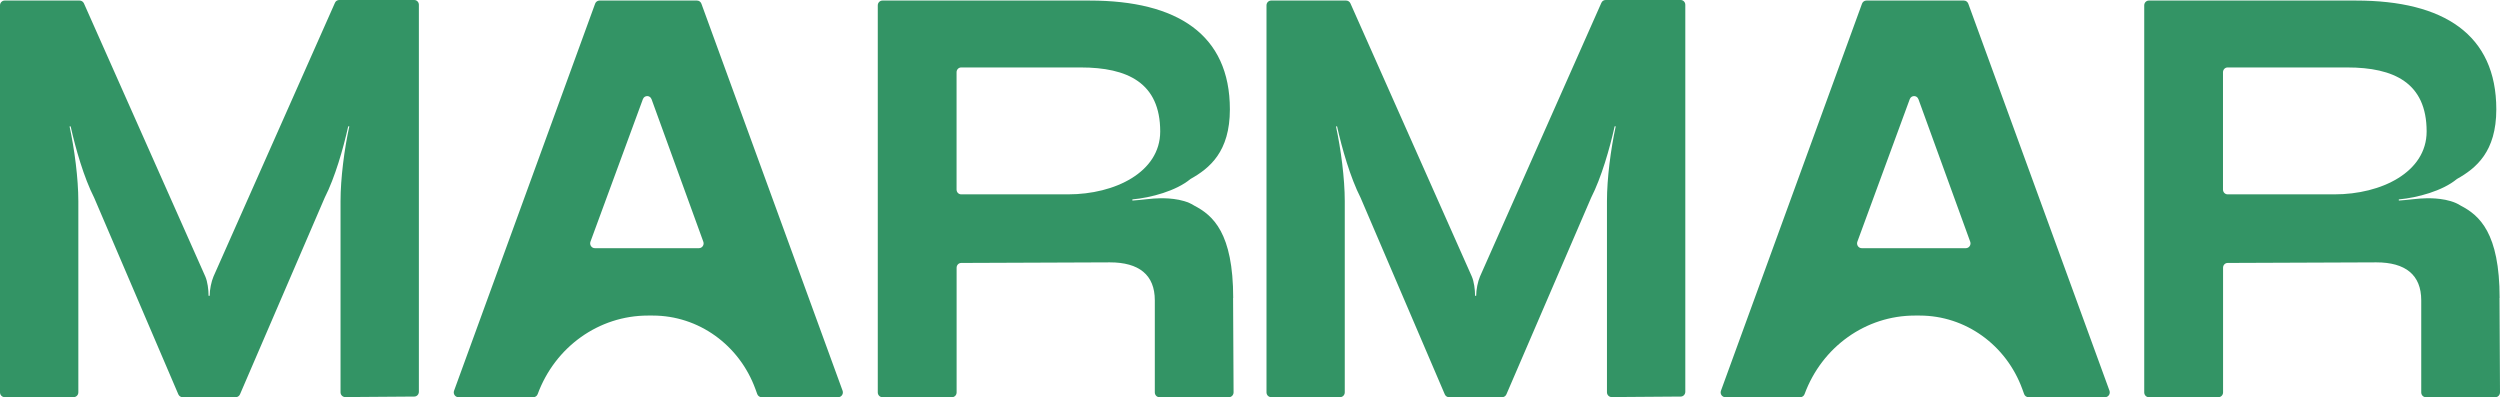 <svg width="107" height="17" viewBox="0 0 107 17" fill="none" xmlns="http://www.w3.org/2000/svg">
<g clipPath="url(#clip0_384_17590)">
<path d="M84.059 0.024H79.881C79.799 0.024 79.723 0.076 79.694 0.158L73.657 16.723C73.607 16.856 73.704 17 73.844 17H77.052C77.133 17 77.207 16.948 77.236 16.867C77.983 14.842 79.857 13.506 81.953 13.506H82.163C84.12 13.506 85.868 14.761 86.557 16.657L86.633 16.867C86.662 16.946 86.736 17 86.82 17H90.099C90.238 17 90.333 16.856 90.286 16.723L84.243 0.158C84.214 0.079 84.141 0.024 84.057 0.024H84.059ZM82.108 4.242L84.325 10.345C84.375 10.478 84.278 10.622 84.138 10.622H80.107C79.97 10.622 79.828 10.622 79.681 10.622C79.542 10.622 79.447 10.478 79.495 10.345L81.737 4.245C81.803 4.068 82.045 4.068 82.108 4.245V4.242Z" fill="#339465"/>
<path d="M14.517 0H17.73C17.841 0 17.928 0.093 17.928 0.204V16.769C17.928 16.88 17.841 16.973 17.73 16.973L14.775 16.995C14.664 16.995 14.575 16.902 14.575 16.791V8.606C14.575 7.637 14.738 6.375 14.951 5.406H14.904C14.693 6.353 14.341 7.589 13.897 8.462L10.271 16.878C10.239 16.951 10.168 17 10.089 17H7.815C7.736 17 7.665 16.951 7.633 16.878L4.031 8.465C3.587 7.591 3.234 6.356 3.024 5.409H2.977C3.187 6.378 3.353 7.64 3.353 8.609V16.793C3.353 16.907 3.263 16.997 3.155 16.997H0.197C0.087 16.997 0 16.905 0 16.793V0.229C0 0.117 0.089 0.024 0.197 0.024H3.41C3.487 0.024 3.558 0.071 3.592 0.144L8.788 11.836C8.882 12.053 8.927 12.394 8.927 12.66H8.974C8.974 12.394 9.045 12.053 9.137 11.836L14.336 0.12C14.367 0.046 14.438 0 14.517 0Z" fill="#339465"/>
<path d="M29.836 0.024H25.658C25.577 0.024 25.5 0.076 25.471 0.158L19.434 16.723C19.384 16.856 19.482 17 19.621 17H22.829C22.91 17 22.984 16.948 23.013 16.867C23.76 14.842 25.634 13.506 27.73 13.506H27.94C29.897 13.506 31.645 14.761 32.334 16.657L32.41 16.867C32.439 16.946 32.513 17 32.597 17H35.876C36.016 17 36.11 16.856 36.063 16.723L30.02 0.158C29.991 0.079 29.918 0.024 29.834 0.024H29.836ZM27.885 4.242L30.102 10.345C30.152 10.478 30.055 10.622 29.915 10.622H25.884C25.747 10.622 25.605 10.622 25.458 10.622C25.319 10.622 25.224 10.478 25.271 10.345L27.515 4.245C27.58 4.068 27.822 4.068 27.885 4.245V4.242Z" fill="#339465"/>
<path d="M52.776 12.755L52.797 16.793C52.797 16.907 52.707 17 52.599 17H49.623C49.513 17 49.426 16.907 49.426 16.796V12.853C49.426 11.762 48.747 11.229 47.504 11.229L41.14 11.254C41.03 11.254 40.943 11.346 40.943 11.458V16.796C40.943 16.91 40.854 17 40.746 17H37.767C37.656 17 37.569 16.907 37.569 16.796V0.229C37.569 0.114 37.659 0.024 37.767 0.024H46.639C50.388 0.024 52.639 1.48 52.639 4.68C52.639 6.497 51.771 7.202 50.951 7.662C50.341 8.171 49.263 8.462 48.466 8.535V8.584C48.866 8.56 49.31 8.486 49.662 8.486C49.781 8.486 50.598 8.462 51.116 8.802C51.913 9.216 52.781 9.967 52.781 12.755H52.776ZM40.941 3.091V8.114C40.941 8.228 41.03 8.318 41.138 8.318H45.721C47.714 8.318 49.657 7.371 49.657 5.627C49.657 3.54 48.25 2.887 46.26 2.887H41.138C41.027 2.887 40.941 2.979 40.941 3.091Z" fill="#339465"/>
<path d="M68.721 0H71.934C72.044 0 72.131 0.093 72.131 0.204V16.769C72.131 16.88 72.044 16.973 71.934 16.973L68.978 16.995C68.868 16.995 68.778 16.902 68.778 16.791V8.606C68.778 7.637 68.941 6.375 69.154 5.406H69.107C68.897 6.353 68.544 7.589 68.1 8.462L64.474 16.878C64.442 16.951 64.371 17 64.293 17H62.018C61.939 17 61.868 16.951 61.837 16.878L58.234 8.465C57.79 7.591 57.438 6.356 57.227 5.409H57.18C57.39 6.378 57.556 7.64 57.556 8.609V16.793C57.556 16.907 57.467 16.997 57.359 16.997H54.403C54.293 16.997 54.206 16.905 54.206 16.793V0.229C54.206 0.114 54.295 0.024 54.403 0.024H57.616C57.693 0.024 57.764 0.071 57.798 0.144L62.994 11.836C63.088 12.053 63.133 12.394 63.133 12.66H63.18C63.18 12.394 63.251 12.053 63.343 11.836L68.539 0.12C68.571 0.046 68.642 0 68.721 0Z" fill="#339465"/>
<path d="M106.979 12.755L107 16.793C107 16.907 106.911 17 106.803 17H103.826C103.716 17 103.629 16.907 103.629 16.796V12.853C103.629 11.762 102.951 11.229 101.707 11.229L95.344 11.254C95.233 11.254 95.147 11.346 95.147 11.458V16.796C95.147 16.91 95.057 17 94.949 17H91.97C91.86 17 91.773 16.907 91.773 16.796V0.229C91.773 0.114 91.862 0.024 91.97 0.024H100.842C104.591 0.024 106.842 1.48 106.842 4.68C106.842 6.497 105.975 7.202 105.154 7.662C104.544 8.171 103.466 8.462 102.669 8.535V8.584C103.069 8.56 103.513 8.486 103.866 8.486C103.984 8.486 104.802 8.462 105.32 8.802C106.117 9.216 106.984 9.967 106.984 12.755H106.979ZM95.144 3.091V8.114C95.144 8.228 95.233 8.318 95.341 8.318H99.924C101.917 8.318 103.86 7.371 103.86 5.627C103.86 3.54 102.454 2.887 100.463 2.887H95.341C95.231 2.887 95.144 2.979 95.144 3.091Z" fill="#339465"/>
</g>
<defs>
<clipPath id="clip0_384_17590">
<rect width="107" height="17" fill="white"/>
</clipPath>
</defs>
</svg>